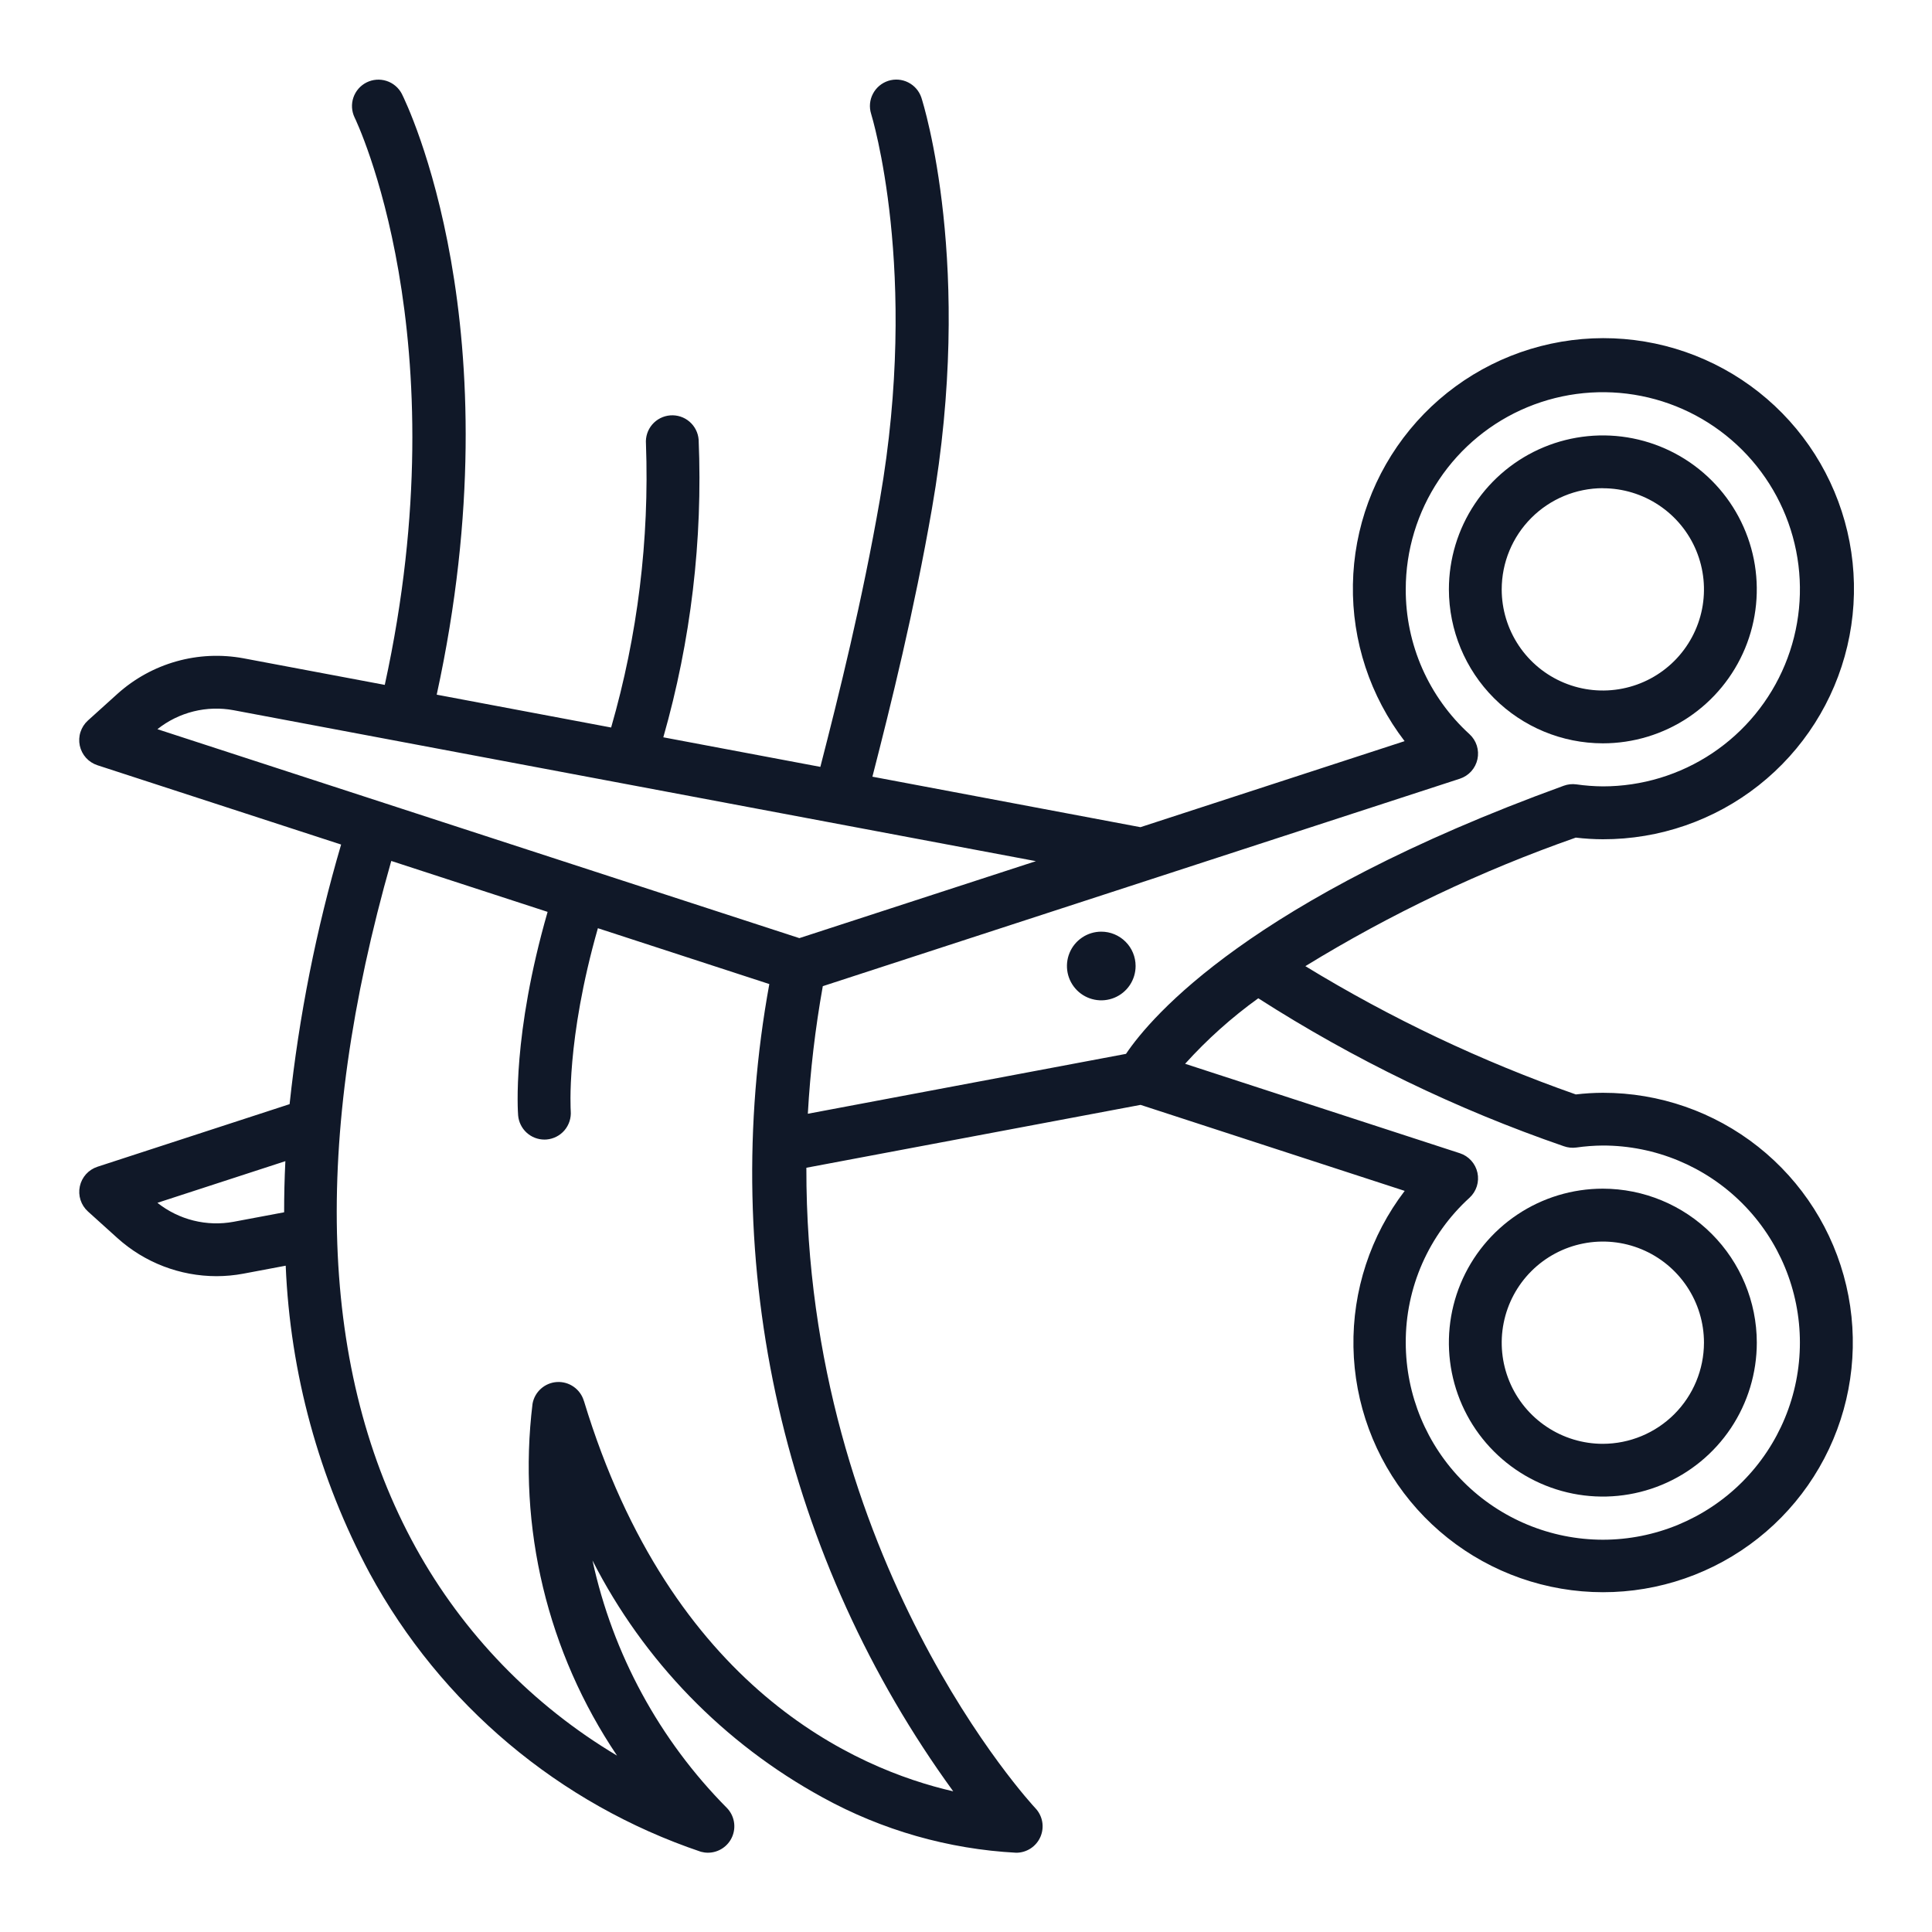 <svg width="75" height="75" viewBox="0 0 75 75" fill="none" xmlns="http://www.w3.org/2000/svg">
<path d="M62.222 28.856C63.404 28.856 64.56 28.506 65.543 27.849C66.525 27.192 67.291 26.259 67.744 25.167C68.196 24.075 68.314 22.873 68.084 21.714C67.853 20.555 67.284 19.489 66.448 18.654C65.612 17.818 64.547 17.249 63.388 17.018C62.229 16.787 61.027 16.906 59.935 17.358C58.843 17.811 57.91 18.576 57.253 19.559C56.596 20.542 56.246 21.698 56.246 22.88C56.248 24.464 56.878 25.983 57.998 27.103C59.119 28.224 60.638 28.854 62.222 28.856ZM62.222 18.954C62.999 18.954 63.758 19.184 64.403 19.616C65.049 20.047 65.552 20.66 65.849 21.377C66.146 22.095 66.224 22.884 66.073 23.646C65.921 24.407 65.547 25.107 64.998 25.656C64.449 26.205 63.75 26.579 62.988 26.73C62.227 26.882 61.437 26.804 60.72 26.507C60.002 26.21 59.389 25.706 58.958 25.061C58.527 24.415 58.296 23.656 58.296 22.88C58.297 21.838 58.711 20.84 59.447 20.104C60.183 19.367 61.181 18.953 62.222 18.951V18.954Z" fill="#101828"/>
<path d="M62.222 42.422C61.871 42.423 61.521 42.445 61.173 42.486C57.508 41.2 53.989 39.531 50.674 37.506C53.985 35.473 57.505 33.8 61.172 32.516C61.52 32.557 61.87 32.579 62.221 32.58C64.417 32.585 66.551 31.847 68.275 30.485C69.998 29.124 71.21 27.219 71.713 25.081C72.216 22.942 71.98 20.697 71.044 18.71C70.109 16.722 68.528 15.11 66.559 14.136C64.591 13.162 62.35 12.882 60.203 13.344C58.055 13.805 56.127 14.979 54.732 16.676C53.337 18.373 52.557 20.491 52.52 22.688C52.482 24.884 53.189 27.028 54.526 28.771L44.272 32.111L33.867 30.151C34.591 27.332 35.486 23.722 36.178 19.744C37.818 10.329 35.853 4.051 35.767 3.788C35.682 3.533 35.499 3.322 35.258 3.2C35.018 3.078 34.739 3.056 34.483 3.138C34.227 3.221 34.013 3.4 33.888 3.639C33.762 3.877 33.736 4.156 33.815 4.413C33.833 4.472 35.701 10.511 34.157 19.393C33.467 23.357 32.567 26.967 31.846 29.77L25.75 28.622C26.821 24.869 27.284 20.968 27.121 17.068C27.1 16.797 26.972 16.545 26.765 16.368C26.559 16.191 26.29 16.104 26.019 16.125C25.748 16.146 25.496 16.274 25.319 16.48C25.142 16.687 25.055 16.955 25.076 17.227C25.211 20.947 24.755 24.665 23.724 28.242L16.953 26.967C20.052 12.746 15.785 4.014 15.598 3.641C15.473 3.403 15.26 3.223 15.004 3.141C14.748 3.059 14.47 3.08 14.23 3.2C13.989 3.321 13.806 3.531 13.719 3.785C13.632 4.04 13.649 4.318 13.765 4.56C13.808 4.646 17.888 13.082 14.937 26.587L9.451 25.555C8.585 25.395 7.694 25.435 6.847 25.674C6 25.913 5.219 26.343 4.564 26.931L3.414 27.969C3.28 28.09 3.181 28.243 3.125 28.415C3.069 28.586 3.06 28.769 3.097 28.945C3.135 29.121 3.218 29.284 3.338 29.418C3.459 29.552 3.613 29.651 3.784 29.707L13.242 32.785C12.276 36.078 11.606 39.451 11.242 42.863L3.784 45.293C3.613 45.349 3.46 45.448 3.339 45.582C3.219 45.716 3.136 45.879 3.099 46.054C3.061 46.23 3.071 46.413 3.126 46.584C3.181 46.755 3.281 46.909 3.414 47.029L4.563 48.066C5.618 49.015 6.987 49.54 8.407 49.541C8.757 49.54 9.106 49.508 9.45 49.443L11.091 49.134C11.264 53.308 12.378 57.389 14.35 61.072C17.118 66.17 21.711 70.032 27.209 71.885C27.297 71.909 27.389 71.922 27.481 71.922C27.683 71.922 27.88 71.863 28.048 71.751C28.216 71.64 28.348 71.481 28.426 71.295C28.505 71.109 28.526 70.904 28.489 70.706C28.451 70.508 28.356 70.325 28.215 70.181C25.598 67.541 23.789 64.21 23 60.577C24.984 64.473 28.098 67.679 31.934 69.776C34.245 71.049 36.814 71.783 39.449 71.923C39.65 71.923 39.846 71.864 40.013 71.754C40.181 71.643 40.312 71.486 40.391 71.302C40.47 71.117 40.494 70.914 40.458 70.716C40.422 70.519 40.33 70.336 40.191 70.191C40.088 70.082 31.273 60.591 31.303 45.332L44.276 42.891L54.53 46.23C53.202 47.969 52.501 50.105 52.541 52.293C52.581 54.48 53.359 56.59 54.75 58.279C56.141 59.967 58.062 61.136 60.201 61.594C62.34 62.053 64.572 61.774 66.533 60.803C68.493 59.833 70.068 58.228 71.001 56.249C71.934 54.27 72.17 52.034 71.671 49.904C71.172 47.774 69.967 45.875 68.252 44.517C66.537 43.158 64.413 42.42 62.225 42.422H62.222ZM57.046 28.501C56.264 27.788 55.639 26.919 55.212 25.951C54.786 24.982 54.567 23.934 54.571 22.876C54.571 21.362 55.02 19.883 55.861 18.625C56.701 17.367 57.896 16.386 59.294 15.807C60.693 15.228 62.231 15.077 63.715 15.372C65.199 15.667 66.562 16.396 67.632 17.466C68.702 18.536 69.431 19.9 69.726 21.384C70.021 22.868 69.87 24.406 69.291 25.804C68.712 27.202 67.731 28.397 66.473 29.238C65.215 30.079 63.735 30.527 62.222 30.527C61.877 30.524 61.533 30.498 61.192 30.449C61.028 30.427 60.861 30.445 60.705 30.502C48.574 34.907 44.696 39.448 43.711 40.911L31.36 43.236C31.453 41.575 31.648 39.921 31.941 38.283L56.67 30.23C56.84 30.174 56.993 30.075 57.113 29.943C57.233 29.81 57.316 29.648 57.354 29.473C57.392 29.298 57.384 29.117 57.33 28.946C57.276 28.775 57.178 28.622 57.046 28.501ZM9.071 27.571L40.214 33.43L31.031 36.418L6.111 28.307C6.523 27.979 7.001 27.744 7.511 27.617C8.022 27.49 8.554 27.474 9.071 27.571ZM9.071 47.429C8.554 47.525 8.022 47.509 7.512 47.382C7.001 47.255 6.524 47.02 6.111 46.693L11.078 45.076C11.045 45.747 11.029 46.409 11.03 47.061L9.071 47.429ZM22.665 54.381C22.599 54.16 22.46 53.967 22.271 53.835C22.082 53.702 21.854 53.637 21.624 53.65C21.394 53.663 21.174 53.754 21.002 53.907C20.829 54.06 20.713 54.267 20.673 54.494C20.086 59.294 21.251 64.144 23.954 68.153C20.681 66.203 17.985 63.418 16.142 60.083C12.392 53.29 12.081 44.321 15.189 33.422L21.258 35.399C19.878 40.191 20.104 43.166 20.114 43.301C20.136 43.556 20.253 43.795 20.442 43.968C20.631 44.142 20.878 44.238 21.134 44.238C21.162 44.238 21.19 44.238 21.218 44.235C21.488 44.212 21.739 44.084 21.915 43.877C22.09 43.67 22.177 43.402 22.156 43.132C22.156 43.103 21.965 40.394 23.21 36.033L29.865 38.201C28.872 43.636 28.992 49.215 30.219 54.602C31.447 59.989 33.755 65.071 37.004 69.539C33.223 68.672 26.057 65.555 22.667 54.381H22.665ZM62.22 59.772C60.192 59.769 58.248 58.962 56.814 57.528C55.38 56.094 54.574 54.15 54.571 52.122C54.567 51.063 54.786 50.016 55.212 49.047C55.639 48.078 56.264 47.209 57.046 46.497C57.178 46.376 57.276 46.222 57.33 46.052C57.384 45.881 57.392 45.699 57.354 45.524C57.316 45.349 57.233 45.188 57.113 45.055C56.993 44.922 56.84 44.823 56.67 44.768L46.006 41.296C46.86 40.35 47.812 39.498 48.846 38.753C52.557 41.131 56.537 43.059 60.704 44.495C60.859 44.551 61.027 44.569 61.191 44.547C61.532 44.498 61.876 44.472 62.221 44.469C64.25 44.469 66.196 45.275 67.631 46.71C69.066 48.145 69.872 50.091 69.872 52.12C69.872 54.15 69.066 56.096 67.631 57.531C66.196 58.965 64.25 59.772 62.221 59.772H62.22Z" fill="#101828"/>
<path d="M62.222 46.144C61.04 46.144 59.885 46.494 58.902 47.151C57.919 47.808 57.153 48.741 56.7 49.833C56.248 50.925 56.13 52.127 56.36 53.286C56.591 54.446 57.16 55.511 57.996 56.346C58.832 57.182 59.897 57.751 61.056 57.982C62.215 58.213 63.417 58.094 64.509 57.642C65.601 57.19 66.535 56.424 67.192 55.441C67.848 54.458 68.199 53.302 68.199 52.12C68.197 50.536 67.566 49.017 66.446 47.897C65.326 46.776 63.807 46.146 62.222 46.144ZM62.222 56.049C61.446 56.049 60.687 55.819 60.041 55.387C59.395 54.956 58.892 54.343 58.595 53.626C58.298 52.908 58.22 52.119 58.372 51.357C58.523 50.596 58.897 49.896 59.446 49.347C59.995 48.798 60.695 48.424 61.456 48.273C62.218 48.121 63.007 48.199 63.724 48.496C64.442 48.793 65.055 49.297 65.486 49.942C65.918 50.588 66.148 51.347 66.148 52.123C66.146 53.164 65.732 54.162 64.996 54.898C64.26 55.633 63.263 56.047 62.222 56.049ZM42.752 36.167C42.488 36.167 42.23 36.245 42.011 36.392C41.792 36.538 41.621 36.746 41.52 36.99C41.419 37.233 41.393 37.502 41.444 37.76C41.495 38.019 41.623 38.256 41.809 38.443C41.995 38.629 42.233 38.756 42.491 38.807C42.75 38.859 43.018 38.832 43.262 38.731C43.505 38.631 43.713 38.46 43.86 38.241C44.006 38.021 44.084 37.764 44.084 37.5C44.084 37.147 43.944 36.807 43.694 36.558C43.444 36.308 43.105 36.167 42.752 36.167Z" fill="#101828"/>
</svg>
